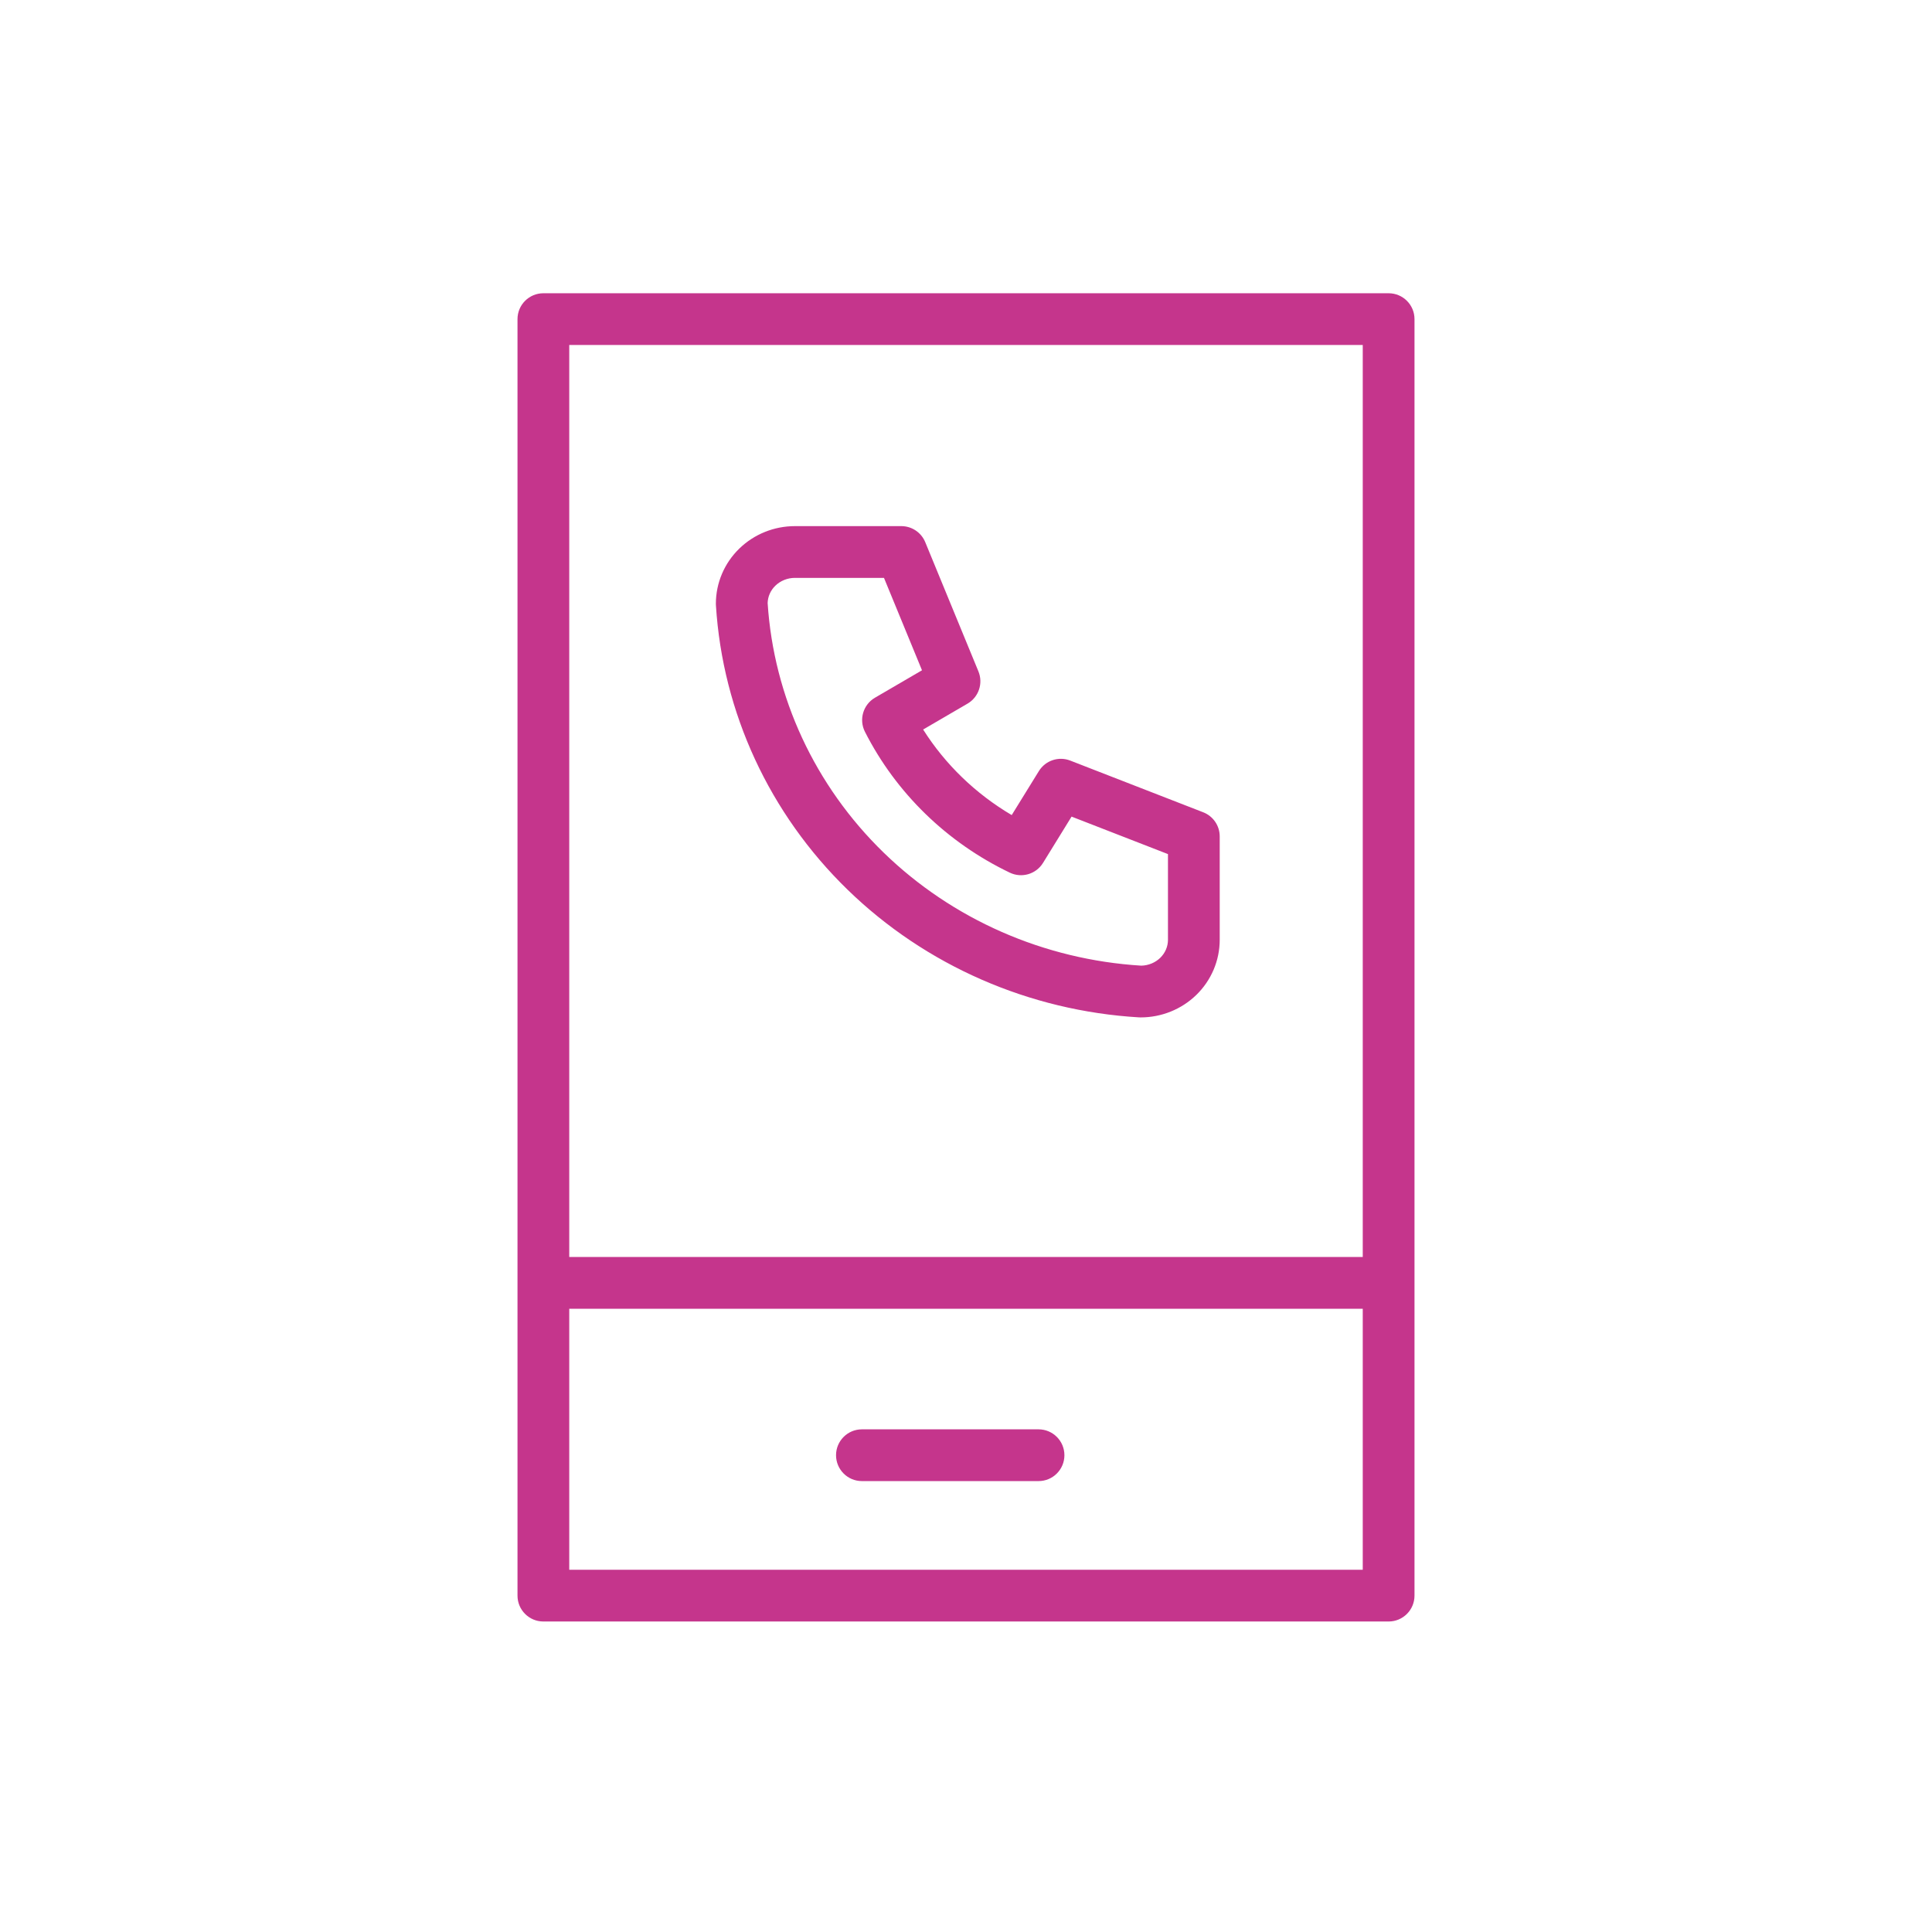 <svg viewBox="0 0 112 112" xmlns="http://www.w3.org/2000/svg" xmlns:xlink="http://www.w3.org/1999/xlink" width="112" height="112" fill="none" customFrame="#000000">
	<rect id="консультация" width="111" height="111" x="0.5" y="0.5" stroke="rgb(0,0,0)" stroke-opacity="0" stroke-width="1" />
	<path id="Union" d="M31.5 17C30.672 17 30 17.672 30 18.5L30 92.5C30 93.328 30.672 94 31.5 94L80.5 94C81.328 94 82 93.328 82 92.5L82 74.37L82 18.5C82 17.672 81.328 17 80.5 17L56 17L31.5 17ZM79 20L79 72.87L33 72.87L33 20L56 20L79 20ZM79 91L79 75.87L33 75.87L33 91L79 91ZM49.966 82.86C49.138 82.86 48.466 83.532 48.466 84.36C48.466 85.188 49.138 85.86 49.966 85.86L60.205 85.86C61.034 85.86 61.705 85.188 61.705 84.36C61.705 83.532 61.034 82.86 60.205 82.86L49.966 82.86ZM44.949 33.953C45.243 33.668 45.65 33.5 46.083 33.5L51.245 33.5L53.449 38.857L50.723 40.447C50.037 40.847 49.782 41.713 50.141 42.421C51.945 45.976 54.899 48.844 58.539 50.589C59.231 50.921 60.061 50.677 60.464 50.025L62.12 47.34L67.708 49.513L67.708 54.483C67.708 54.866 67.552 55.242 67.26 55.527C66.974 55.804 66.582 55.97 66.163 55.98C60.522 55.635 55.211 53.3 51.225 49.425C47.241 45.552 44.855 40.407 44.501 34.959C44.511 34.589 44.666 34.228 44.949 33.953ZM46.083 30.5C44.881 30.5 43.72 30.964 42.858 31.802C41.993 32.642 41.5 33.791 41.5 34.998C41.5 35.029 41.501 35.06 41.503 35.091C41.892 41.316 44.611 47.178 49.134 51.576C53.656 55.972 59.669 58.602 66.037 58.978C66.066 58.98 66.096 58.98 66.125 58.98C67.327 58.98 68.488 58.516 69.351 57.678C70.215 56.838 70.708 55.689 70.708 54.483L70.708 48.487C70.708 47.869 70.329 47.313 69.752 47.089L62.044 44.092C61.369 43.829 60.604 44.086 60.224 44.702L58.65 47.251C56.554 46.014 54.795 44.313 53.515 42.291L56.089 40.79C56.736 40.413 57.005 39.616 56.721 38.923L53.637 31.429C53.406 30.867 52.858 30.5 52.25 30.5L46.083 30.5Z" fill="rgb(197,53,140)" fill-rule="evenodd" />
</svg>
